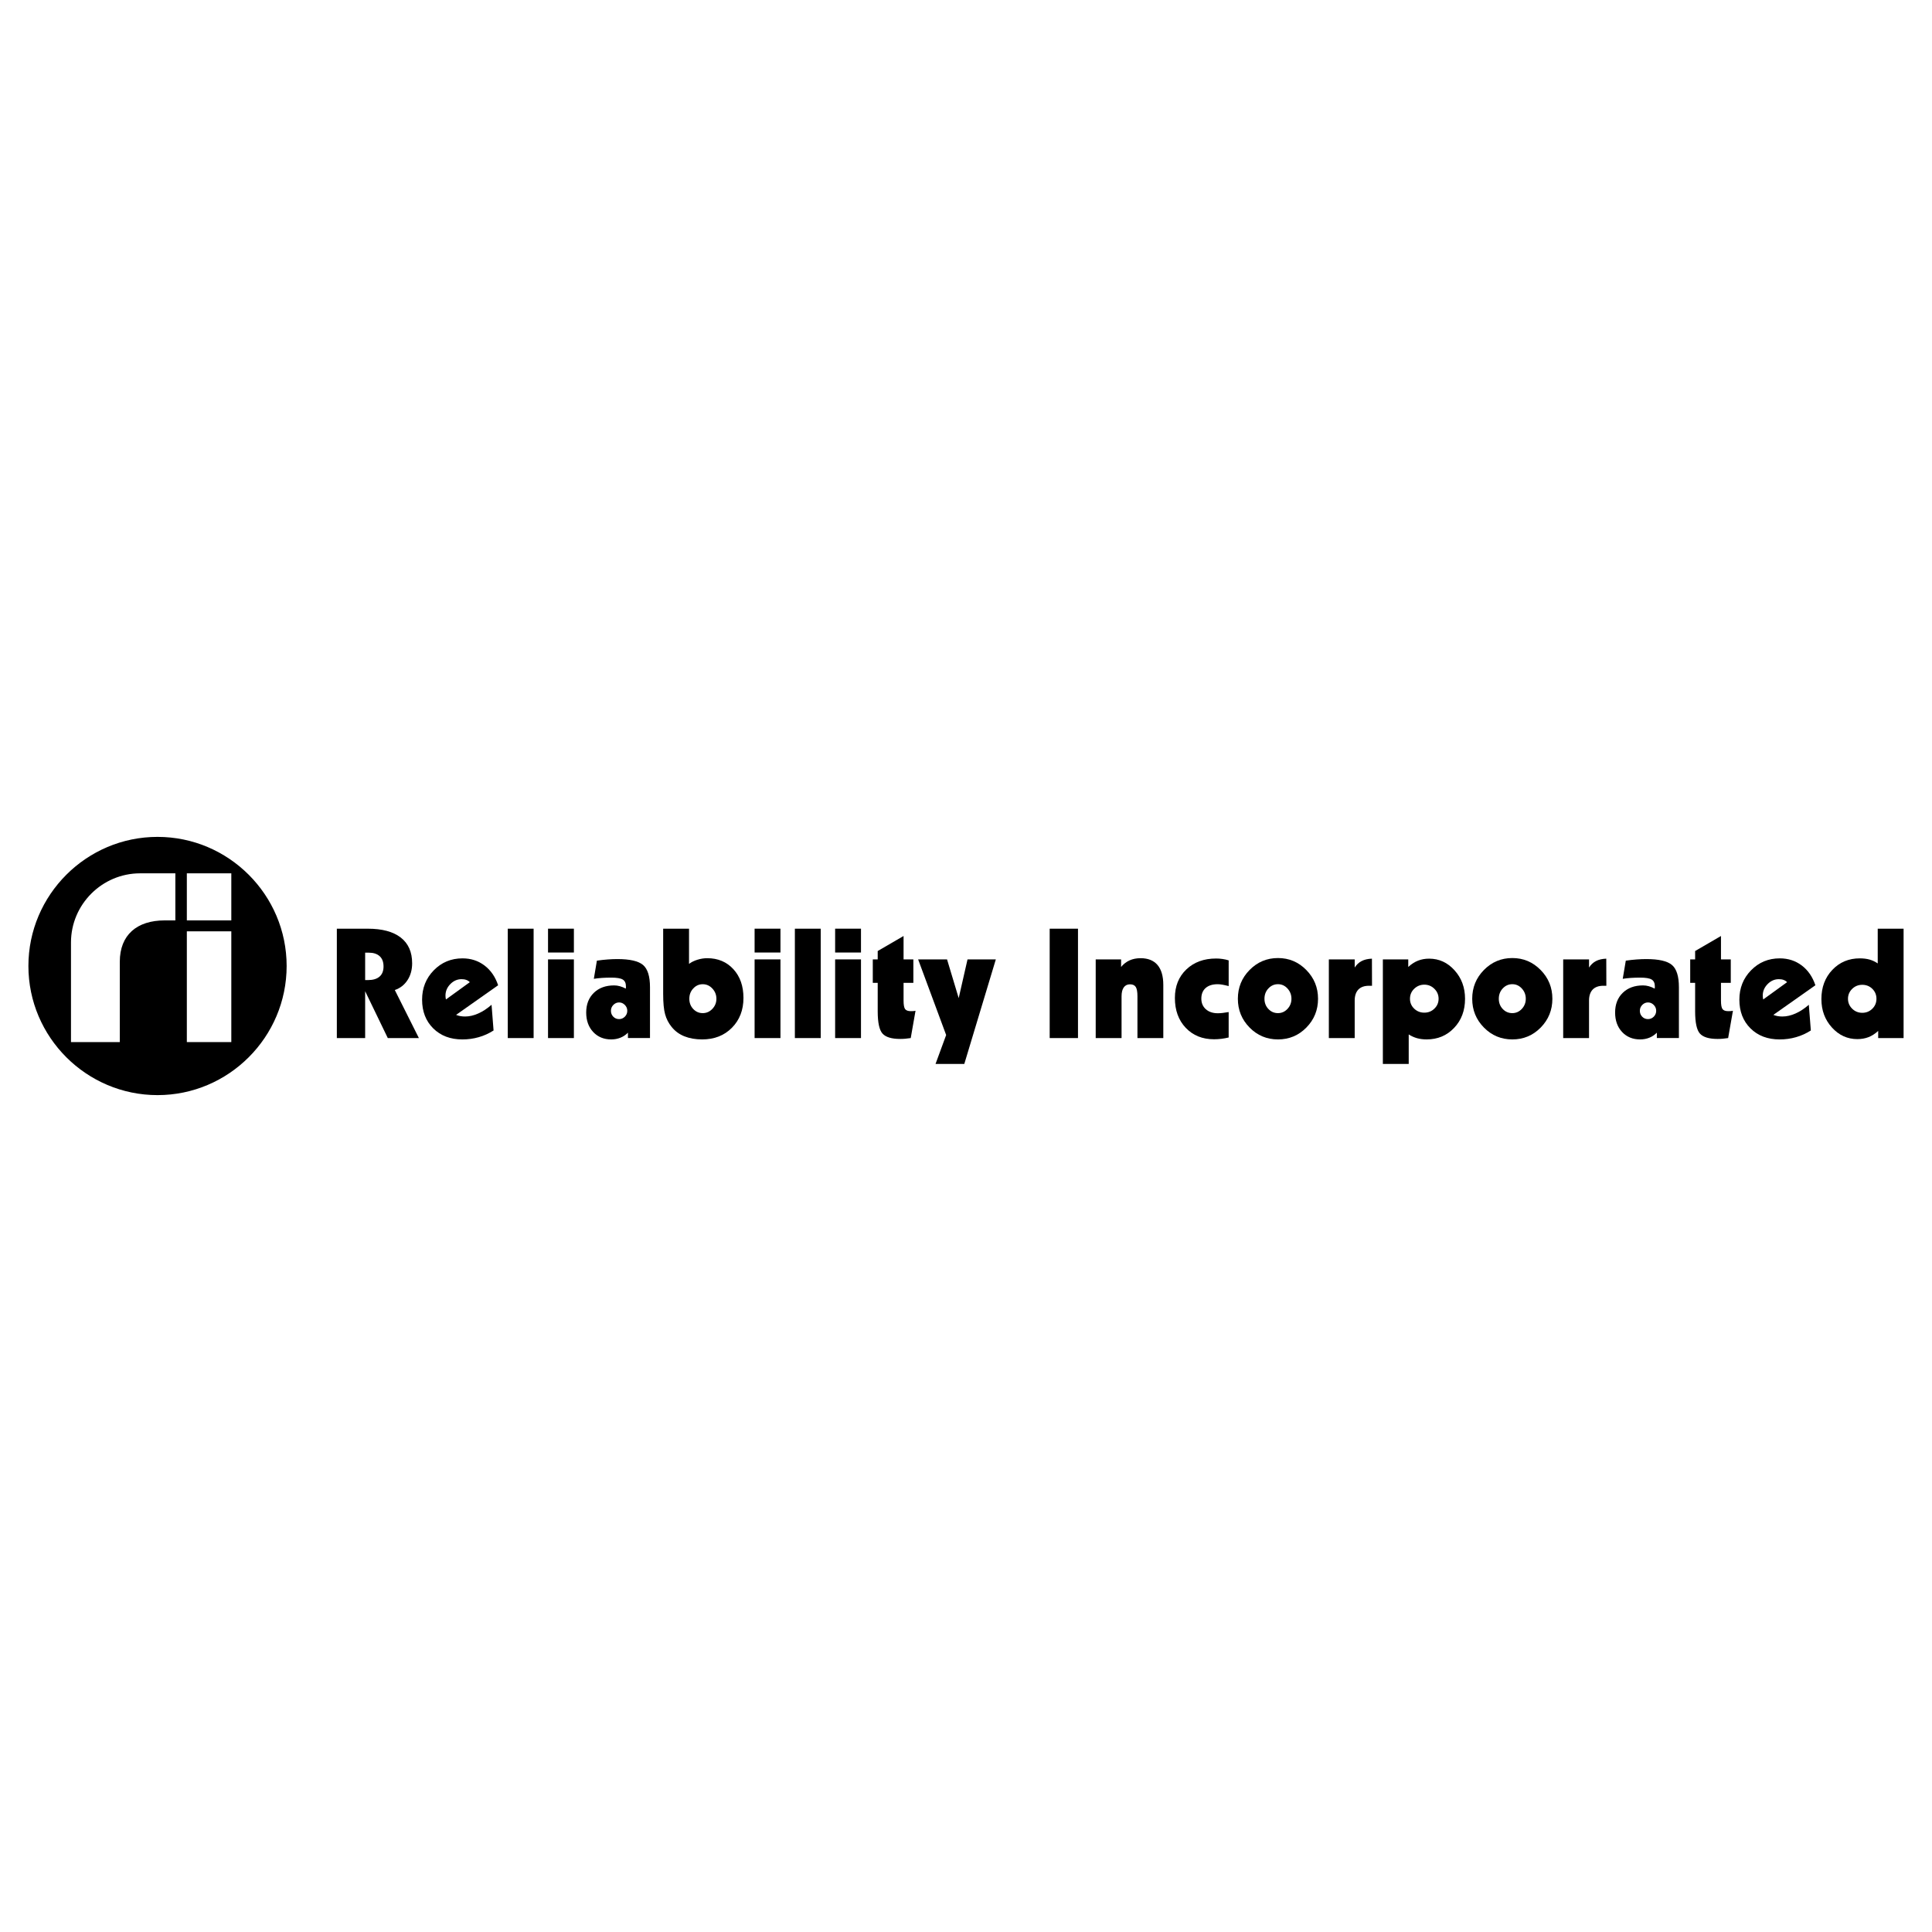 <?xml version="1.0" encoding="utf-8"?>
<!-- Generator: Adobe Illustrator 13.0.0, SVG Export Plug-In . SVG Version: 6.00 Build 14948)  -->
<!DOCTYPE svg PUBLIC "-//W3C//DTD SVG 1.0//EN" "http://www.w3.org/TR/2001/REC-SVG-20010904/DTD/svg10.dtd">
<svg version="1.0" id="Layer_1" xmlns="http://www.w3.org/2000/svg" xmlns:xlink="http://www.w3.org/1999/xlink" x="0px" y="0px"
	 width="192.756px" height="192.756px" viewBox="0 0 192.756 192.756" enable-background="new 0 0 192.756 192.756"
	 xml:space="preserve">
<g>
	<polygon fill-rule="evenodd" clip-rule="evenodd" fill="#FFFFFF" points="0,0 192.756,0 192.756,192.756 0,192.756 0,0 	"/>
	<path fill-rule="evenodd" clip-rule="evenodd" d="M15.716,83.496c7.095,0,12.882,5.787,12.882,12.882
		c0,7.095-5.787,12.882-12.882,12.882c-7.095,0-12.882-5.787-12.882-12.882C2.834,89.283,8.622,83.496,15.716,83.496L15.716,83.496z
		"/>
	<path fill-rule="evenodd" clip-rule="evenodd" d="M36.431,97.783h0.275c0.509,0,0.896-0.115,1.16-0.346
		c0.267-0.232,0.399-0.568,0.399-1.011c0-0.448-0.127-0.789-0.384-1.025c-0.257-0.236-0.623-0.354-1.099-0.354h-0.351V97.783
		L36.431,97.783z M33.607,103.568V92.656h3.086c1.435,0,2.531,0.295,3.29,0.883c0.758,0.59,1.137,1.445,1.137,2.567
		c0,0.646-0.155,1.207-0.463,1.681c-0.308,0.475-0.73,0.805-1.267,0.988l2.402,4.793H38.69l-2.259-4.674v4.674H33.607
		L33.607,103.568z"/>
	<path fill-rule="evenodd" clip-rule="evenodd" d="M44.491,99.717l2.384-1.725c-0.104-0.105-0.224-0.182-0.359-0.227
		c-0.132-0.049-0.29-0.072-0.468-0.072c-0.427,0-0.801,0.166-1.122,0.494c-0.32,0.328-0.48,0.707-0.48,1.139
		c0,0.062,0.002,0.123,0.01,0.189C44.462,99.578,44.475,99.645,44.491,99.717L44.491,99.717z M49.243,102.811
		c-0.465,0.297-0.959,0.521-1.478,0.668c-0.519,0.15-1.066,0.225-1.636,0.225c-1.198,0-2.167-0.369-2.908-1.104
		c-0.74-0.736-1.109-1.689-1.109-2.863c0-1.158,0.389-2.135,1.165-2.928c0.779-0.796,1.732-1.193,2.867-1.193
		c0.834,0,1.564,0.237,2.19,0.708c0.626,0.473,1.082,1.132,1.364,1.976l-4.195,2.955c0.135,0.053,0.272,0.094,0.417,0.121
		s0.305,0.041,0.483,0.041c0.422,0,0.86-0.1,1.308-0.299c0.45-0.197,0.893-0.49,1.331-0.871L49.243,102.811L49.243,102.811z"/>
	<polygon fill-rule="evenodd" clip-rule="evenodd" points="50.66,103.568 50.66,92.656 53.239,92.656 53.239,103.568 50.66,103.568 
			"/>
	<path fill-rule="evenodd" clip-rule="evenodd" d="M54.677,103.568v-7.849h2.58v7.849H54.677L54.677,103.568z M54.677,95.033v-2.379
		h2.58v2.379H54.677L54.677,95.033z"/>
	<path fill-rule="evenodd" clip-rule="evenodd" d="M61.765,101.676c0.224,0,0.415-0.082,0.577-0.242
		c0.16-0.162,0.242-0.355,0.242-0.586c0-0.223-0.082-0.42-0.242-0.584c-0.163-0.166-0.354-0.25-0.577-0.25
		c-0.219,0-0.407,0.082-0.57,0.246c-0.161,0.164-0.242,0.359-0.242,0.588c0,0.234,0.079,0.43,0.234,0.588
		C61.345,101.596,61.536,101.676,61.765,101.676L61.765,101.676z M62.65,103.568v-0.537c-0.222,0.225-0.476,0.393-0.756,0.504
		s-0.585,0.168-0.913,0.168c-0.74,0-1.341-0.25-1.804-0.746c-0.46-0.496-0.692-1.143-0.692-1.938c0-0.814,0.254-1.469,0.763-1.965
		c0.509-0.494,1.183-0.74,2.025-0.74c0.188,0,0.379,0.027,0.578,0.082c0.196,0.055,0.389,0.135,0.583,0.238
		c0.005-0.025,0.01-0.053,0.013-0.086c0.002-0.031,0.002-0.08,0.002-0.139c0-0.322-0.104-0.549-0.315-0.678
		c-0.211-0.131-0.595-0.193-1.152-0.193c-0.331,0-0.641,0.01-0.926,0.029c-0.288,0.021-0.557,0.049-0.809,0.09l0.305-1.812
		c0.387-0.056,0.748-0.097,1.084-0.12c0.336-0.025,0.656-0.038,0.959-0.038c1.246,0,2.101,0.196,2.564,0.59
		c0.46,0.392,0.691,1.133,0.691,2.221v5.068H62.65L62.65,103.568z"/>
	<path fill-rule="evenodd" clip-rule="evenodd" d="M70.112,101.08c0.374,0,0.695-0.143,0.962-0.426
		c0.267-0.281,0.402-0.617,0.402-1.006c0-0.393-0.135-0.734-0.402-1.021s-0.588-0.432-0.962-0.432c-0.366,0-0.682,0.139-0.944,0.422
		c-0.265,0.279-0.394,0.623-0.394,1.031c0,0.404,0.129,0.742,0.389,1.018C69.425,100.943,69.741,101.08,70.112,101.08L70.112,101.08
		z M66.164,99.156v-6.5h2.58v3.511c0.234-0.176,0.514-0.313,0.842-0.415c0.328-0.102,0.654-0.152,0.977-0.152
		c1.065,0,1.936,0.366,2.607,1.096c0.669,0.729,1.005,1.687,1.005,2.87c0,1.205-0.384,2.197-1.152,2.975
		c-0.766,0.775-1.755,1.162-2.969,1.162c-0.672,0-1.262-0.105-1.779-0.312c-0.514-0.209-0.936-0.521-1.269-0.939
		c-0.303-0.369-0.519-0.789-0.649-1.26C66.227,100.719,66.164,100.043,66.164,99.156L66.164,99.156z"/>
	<path fill-rule="evenodd" clip-rule="evenodd" d="M75.287,103.568v-7.849h2.58v7.849H75.287L75.287,103.568z M75.287,95.033v-2.379
		h2.58v2.379H75.287L75.287,95.033z"/>
	<polygon fill-rule="evenodd" clip-rule="evenodd" points="79.304,103.568 79.304,92.656 81.883,92.656 81.883,103.568 
		79.304,103.568 	"/>
	<path fill-rule="evenodd" clip-rule="evenodd" d="M83.321,103.568v-7.849h2.58v7.849H83.321L83.321,103.568z M83.321,95.033v-2.379
		h2.58v2.379H83.321L83.321,95.033z"/>
	<path fill-rule="evenodd" clip-rule="evenodd" d="M90.864,103.568c-0.193,0.029-0.376,0.051-0.547,0.066
		c-0.171,0.016-0.339,0.021-0.504,0.021c-0.855,0-1.442-0.178-1.763-0.533c-0.32-0.354-0.481-1.098-0.481-2.225v-2.838h-0.491
		v-2.341h0.491v-0.834l2.58-1.499v2.333h0.977v2.341h-0.977v1.766c0,0.428,0.051,0.709,0.152,0.85
		c0.102,0.139,0.295,0.209,0.578,0.209c0.109,0,0.199-0.004,0.265-0.008c0.069-0.006,0.135-0.016,0.198-0.031L90.864,103.568
		L90.864,103.568z"/>
	<polygon fill-rule="evenodd" clip-rule="evenodd" points="93.339,106.148 94.398,103.264 91.602,95.719 94.487,95.719 
		95.649,99.582 96.53,95.719 99.354,95.719 96.209,106.148 93.339,106.148 	"/>
	<polygon fill-rule="evenodd" clip-rule="evenodd" points="107.551,103.568 104.727,103.568 104.727,92.656 107.551,92.656 
		107.551,103.568 	"/>
	<path fill-rule="evenodd" clip-rule="evenodd" d="M109.319,103.568v-7.849h2.533v0.753c0.239-0.29,0.52-0.506,0.843-0.654
		c0.323-0.145,0.689-0.219,1.096-0.219c0.746,0,1.311,0.227,1.695,0.677c0.384,0.453,0.577,1.118,0.577,1.989v5.303h-2.58V99.4
		c0-0.447-0.056-0.758-0.168-0.932c-0.111-0.174-0.303-0.262-0.575-0.262c-0.274,0-0.482,0.105-0.625,0.311
		c-0.146,0.207-0.217,0.504-0.217,0.898v4.152H109.319L109.319,103.568z"/>
	<path fill-rule="evenodd" clip-rule="evenodd" d="M122.584,103.51c-0.244,0.059-0.486,0.104-0.728,0.133
		c-0.239,0.029-0.483,0.045-0.733,0.045c-1.157,0-2.099-0.379-2.821-1.141c-0.722-0.76-1.083-1.754-1.083-2.98
		c0-1.168,0.379-2.117,1.14-2.844c0.761-0.728,1.753-1.092,2.974-1.092c0.214,0,0.425,0.015,0.634,0.046
		c0.208,0.028,0.415,0.076,0.618,0.14v2.564c-0.25-0.064-0.461-0.111-0.634-0.141s-0.328-0.045-0.463-0.045
		c-0.517,0-0.916,0.127-1.203,0.379c-0.285,0.254-0.428,0.605-0.428,1.059c0,0.438,0.15,0.789,0.45,1.059
		c0.301,0.266,0.7,0.4,1.196,0.4c0.14,0,0.295-0.01,0.466-0.029c0.173-0.021,0.376-0.049,0.615-0.09V103.51L122.584,103.51z"/>
	<path fill-rule="evenodd" clip-rule="evenodd" d="M127.504,98.193c-0.371,0-0.689,0.139-0.954,0.422
		c-0.262,0.279-0.394,0.625-0.394,1.033c0,0.4,0.129,0.742,0.392,1.018c0.26,0.277,0.58,0.414,0.956,0.414
		c0.369,0,0.685-0.141,0.949-0.422c0.262-0.281,0.395-0.619,0.395-1.01c0-0.4-0.133-0.74-0.395-1.025
		C128.188,98.334,127.873,98.193,127.504,98.193L127.504,98.193z M127.504,95.584c1.104,0,2.046,0.397,2.827,1.193
		c0.78,0.794,1.17,1.75,1.17,2.871s-0.387,2.078-1.163,2.869c-0.775,0.791-1.72,1.186-2.834,1.186c-1.111,0-2.058-0.395-2.834-1.186
		c-0.778-0.791-1.168-1.748-1.168-2.869c0-1.125,0.39-2.082,1.171-2.875C125.454,95.981,126.397,95.584,127.504,95.584
		L127.504,95.584z"/>
	<path fill-rule="evenodd" clip-rule="evenodd" d="M132.579,103.568v-7.849h2.58v0.812c0.184-0.288,0.415-0.504,0.692-0.646
		c0.277-0.145,0.62-0.224,1.027-0.239l0.008,2.704h-0.306c-0.46,0-0.813,0.127-1.058,0.379c-0.242,0.256-0.364,0.621-0.364,1.098
		v3.742H132.579L132.579,103.568z"/>
	<path fill-rule="evenodd" clip-rule="evenodd" d="M142.104,101.033c0.399,0,0.735-0.135,1.01-0.406
		c0.277-0.27,0.415-0.596,0.415-0.979c0-0.387-0.14-0.719-0.417-0.992c-0.277-0.277-0.613-0.416-1.008-0.416
		c-0.392,0-0.728,0.139-1.01,0.41c-0.28,0.271-0.42,0.605-0.42,0.998c0,0.389,0.14,0.715,0.417,0.984
		C141.369,100.898,141.708,101.033,142.104,101.033L142.104,101.033z M140.548,103.205v2.943h-2.58V95.719h2.534v0.753
		c0.317-0.288,0.644-0.499,0.977-0.628c0.334-0.132,0.702-0.199,1.104-0.199c0.992,0,1.839,0.387,2.536,1.163
		c0.7,0.775,1.048,1.723,1.048,2.84c0,1.172-0.363,2.141-1.091,2.906c-0.728,0.768-1.641,1.148-2.74,1.148
		c-0.349,0-0.669-0.041-0.962-0.123C141.082,103.496,140.807,103.373,140.548,103.205L140.548,103.205z"/>
	<path fill-rule="evenodd" clip-rule="evenodd" d="M150.884,98.193c-0.371,0-0.688,0.139-0.954,0.422
		c-0.262,0.279-0.394,0.625-0.394,1.033c0,0.4,0.13,0.742,0.392,1.018c0.26,0.277,0.58,0.414,0.956,0.414
		c0.369,0,0.685-0.141,0.949-0.422c0.262-0.281,0.395-0.619,0.395-1.01c0-0.4-0.133-0.74-0.395-1.025
		C151.568,98.334,151.253,98.193,150.884,98.193L150.884,98.193z M150.884,95.584c1.104,0,2.046,0.397,2.827,1.193
		c0.781,0.794,1.17,1.75,1.17,2.871s-0.387,2.078-1.162,2.869c-0.776,0.791-1.72,1.186-2.835,1.186
		c-1.111,0-2.058-0.395-2.834-1.186c-0.778-0.791-1.167-1.748-1.167-2.869c0-1.125,0.389-2.082,1.17-2.875
		C148.834,95.981,149.777,95.584,150.884,95.584L150.884,95.584z"/>
	<path fill-rule="evenodd" clip-rule="evenodd" d="M155.96,103.568v-7.849h2.579v0.812c0.184-0.288,0.415-0.504,0.692-0.646
		c0.277-0.145,0.62-0.224,1.027-0.239l0.008,2.704h-0.305c-0.461,0-0.814,0.127-1.059,0.379c-0.242,0.256-0.364,0.621-0.364,1.098
		v3.742H155.96L155.96,103.568z"/>
	<path fill-rule="evenodd" clip-rule="evenodd" d="M164.419,101.676c0.224,0,0.415-0.082,0.577-0.242
		c0.16-0.162,0.242-0.355,0.242-0.586c0-0.223-0.082-0.42-0.242-0.584c-0.162-0.166-0.354-0.25-0.577-0.25
		c-0.219,0-0.407,0.082-0.57,0.246c-0.16,0.164-0.241,0.359-0.241,0.588c0,0.234,0.078,0.43,0.233,0.588
		C163.999,101.596,164.189,101.676,164.419,101.676L164.419,101.676z M165.304,103.568v-0.537c-0.221,0.225-0.476,0.393-0.755,0.504
		c-0.28,0.111-0.585,0.168-0.914,0.168c-0.74,0-1.34-0.25-1.804-0.746c-0.46-0.496-0.691-1.143-0.691-1.938
		c0-0.814,0.254-1.469,0.763-1.965c0.509-0.494,1.184-0.74,2.025-0.74c0.188,0,0.379,0.027,0.577,0.082
		c0.196,0.055,0.39,0.135,0.583,0.238c0.005-0.025,0.01-0.053,0.013-0.086c0.003-0.031,0.003-0.08,0.003-0.139
		c0-0.322-0.104-0.549-0.316-0.678c-0.211-0.131-0.595-0.193-1.152-0.193c-0.33,0-0.641,0.01-0.926,0.029
		c-0.287,0.021-0.557,0.049-0.809,0.09l0.305-1.812c0.387-0.056,0.748-0.097,1.084-0.12c0.336-0.025,0.656-0.038,0.959-0.038
		c1.247,0,2.102,0.196,2.564,0.59c0.461,0.392,0.692,1.133,0.692,2.221v5.068H165.304L165.304,103.568z"/>
	<path fill-rule="evenodd" clip-rule="evenodd" d="M172.417,103.568c-0.193,0.029-0.376,0.051-0.547,0.066
		c-0.17,0.016-0.338,0.021-0.504,0.021c-0.854,0-1.442-0.178-1.763-0.533c-0.32-0.354-0.48-1.098-0.48-2.225v-2.838h-0.491v-2.341
		h0.491v-0.834l2.579-1.499v2.333h0.978v2.341h-0.978v1.766c0,0.428,0.051,0.709,0.153,0.85c0.102,0.139,0.295,0.209,0.577,0.209
		c0.109,0,0.198-0.004,0.265-0.008c0.068-0.006,0.135-0.016,0.198-0.031L172.417,103.568L172.417,103.568z"/>
	<path fill-rule="evenodd" clip-rule="evenodd" d="M175.915,99.717l2.384-1.725c-0.104-0.105-0.224-0.182-0.358-0.227
		c-0.133-0.049-0.29-0.072-0.468-0.072c-0.428,0-0.802,0.166-1.122,0.494s-0.481,0.707-0.481,1.139c0,0.062,0.003,0.123,0.011,0.189
		C175.888,99.578,175.9,99.645,175.915,99.717L175.915,99.717z M180.668,102.811c-0.466,0.297-0.959,0.521-1.479,0.668
		c-0.519,0.15-1.066,0.225-1.636,0.225c-1.198,0-2.168-0.369-2.908-1.104c-0.74-0.736-1.108-1.689-1.108-2.863
		c0-1.158,0.389-2.135,1.165-2.928c0.778-0.796,1.732-1.193,2.867-1.193c0.834,0,1.564,0.237,2.19,0.708
		c0.625,0.473,1.081,1.132,1.363,1.976l-4.195,2.955c0.135,0.053,0.272,0.094,0.417,0.121c0.146,0.027,0.306,0.041,0.483,0.041
		c0.423,0,0.86-0.1,1.309-0.299c0.449-0.197,0.893-0.49,1.33-0.871L180.668,102.811L180.668,102.811z"/>
	<path fill-rule="evenodd" clip-rule="evenodd" d="M185.799,98.254c-0.395,0-0.729,0.135-1.007,0.406
		c-0.277,0.27-0.418,0.602-0.418,0.988s0.141,0.717,0.418,0.992c0.277,0.271,0.612,0.408,1.007,0.408
		c0.392,0,0.726-0.135,1.003-0.406c0.274-0.27,0.412-0.604,0.412-0.994c0-0.393-0.138-0.723-0.41-0.992
		C186.531,98.389,186.196,98.254,185.799,98.254L185.799,98.254z M187.387,102.854c-0.306,0.281-0.626,0.49-0.962,0.621
		c-0.338,0.131-0.712,0.197-1.119,0.197c-0.992,0-1.84-0.387-2.537-1.16c-0.699-0.77-1.048-1.717-1.048-2.834
		c0-1.178,0.364-2.148,1.092-2.915c0.728-0.766,1.641-1.147,2.739-1.147c0.362,0,0.69,0.041,0.979,0.122
		c0.291,0.084,0.561,0.211,0.81,0.384v-3.465h2.58v10.912h-2.534V102.854L187.387,102.854z"/>
	<polygon fill-rule="evenodd" clip-rule="evenodd" fill="#FFFFFF" points="18.641,87.132 23.078,87.132 23.078,91.828 
		18.641,91.828 18.641,87.132 	"/>
	<polygon fill-rule="evenodd" clip-rule="evenodd" fill="#FFFFFF" points="23.078,92.919 23.078,103.969 18.641,103.969 
		18.641,92.919 23.078,92.919 	"/>
	<path fill-rule="evenodd" clip-rule="evenodd" fill="#FFFFFF" d="M13.98,87.132h3.515v4.696h-1.058
		c-2.766,0-4.485,1.438-4.485,4.133v8.008H7.082V94.03C7.082,90.236,10.186,87.132,13.98,87.132L13.98,87.132z"/>
</g>
</svg>
